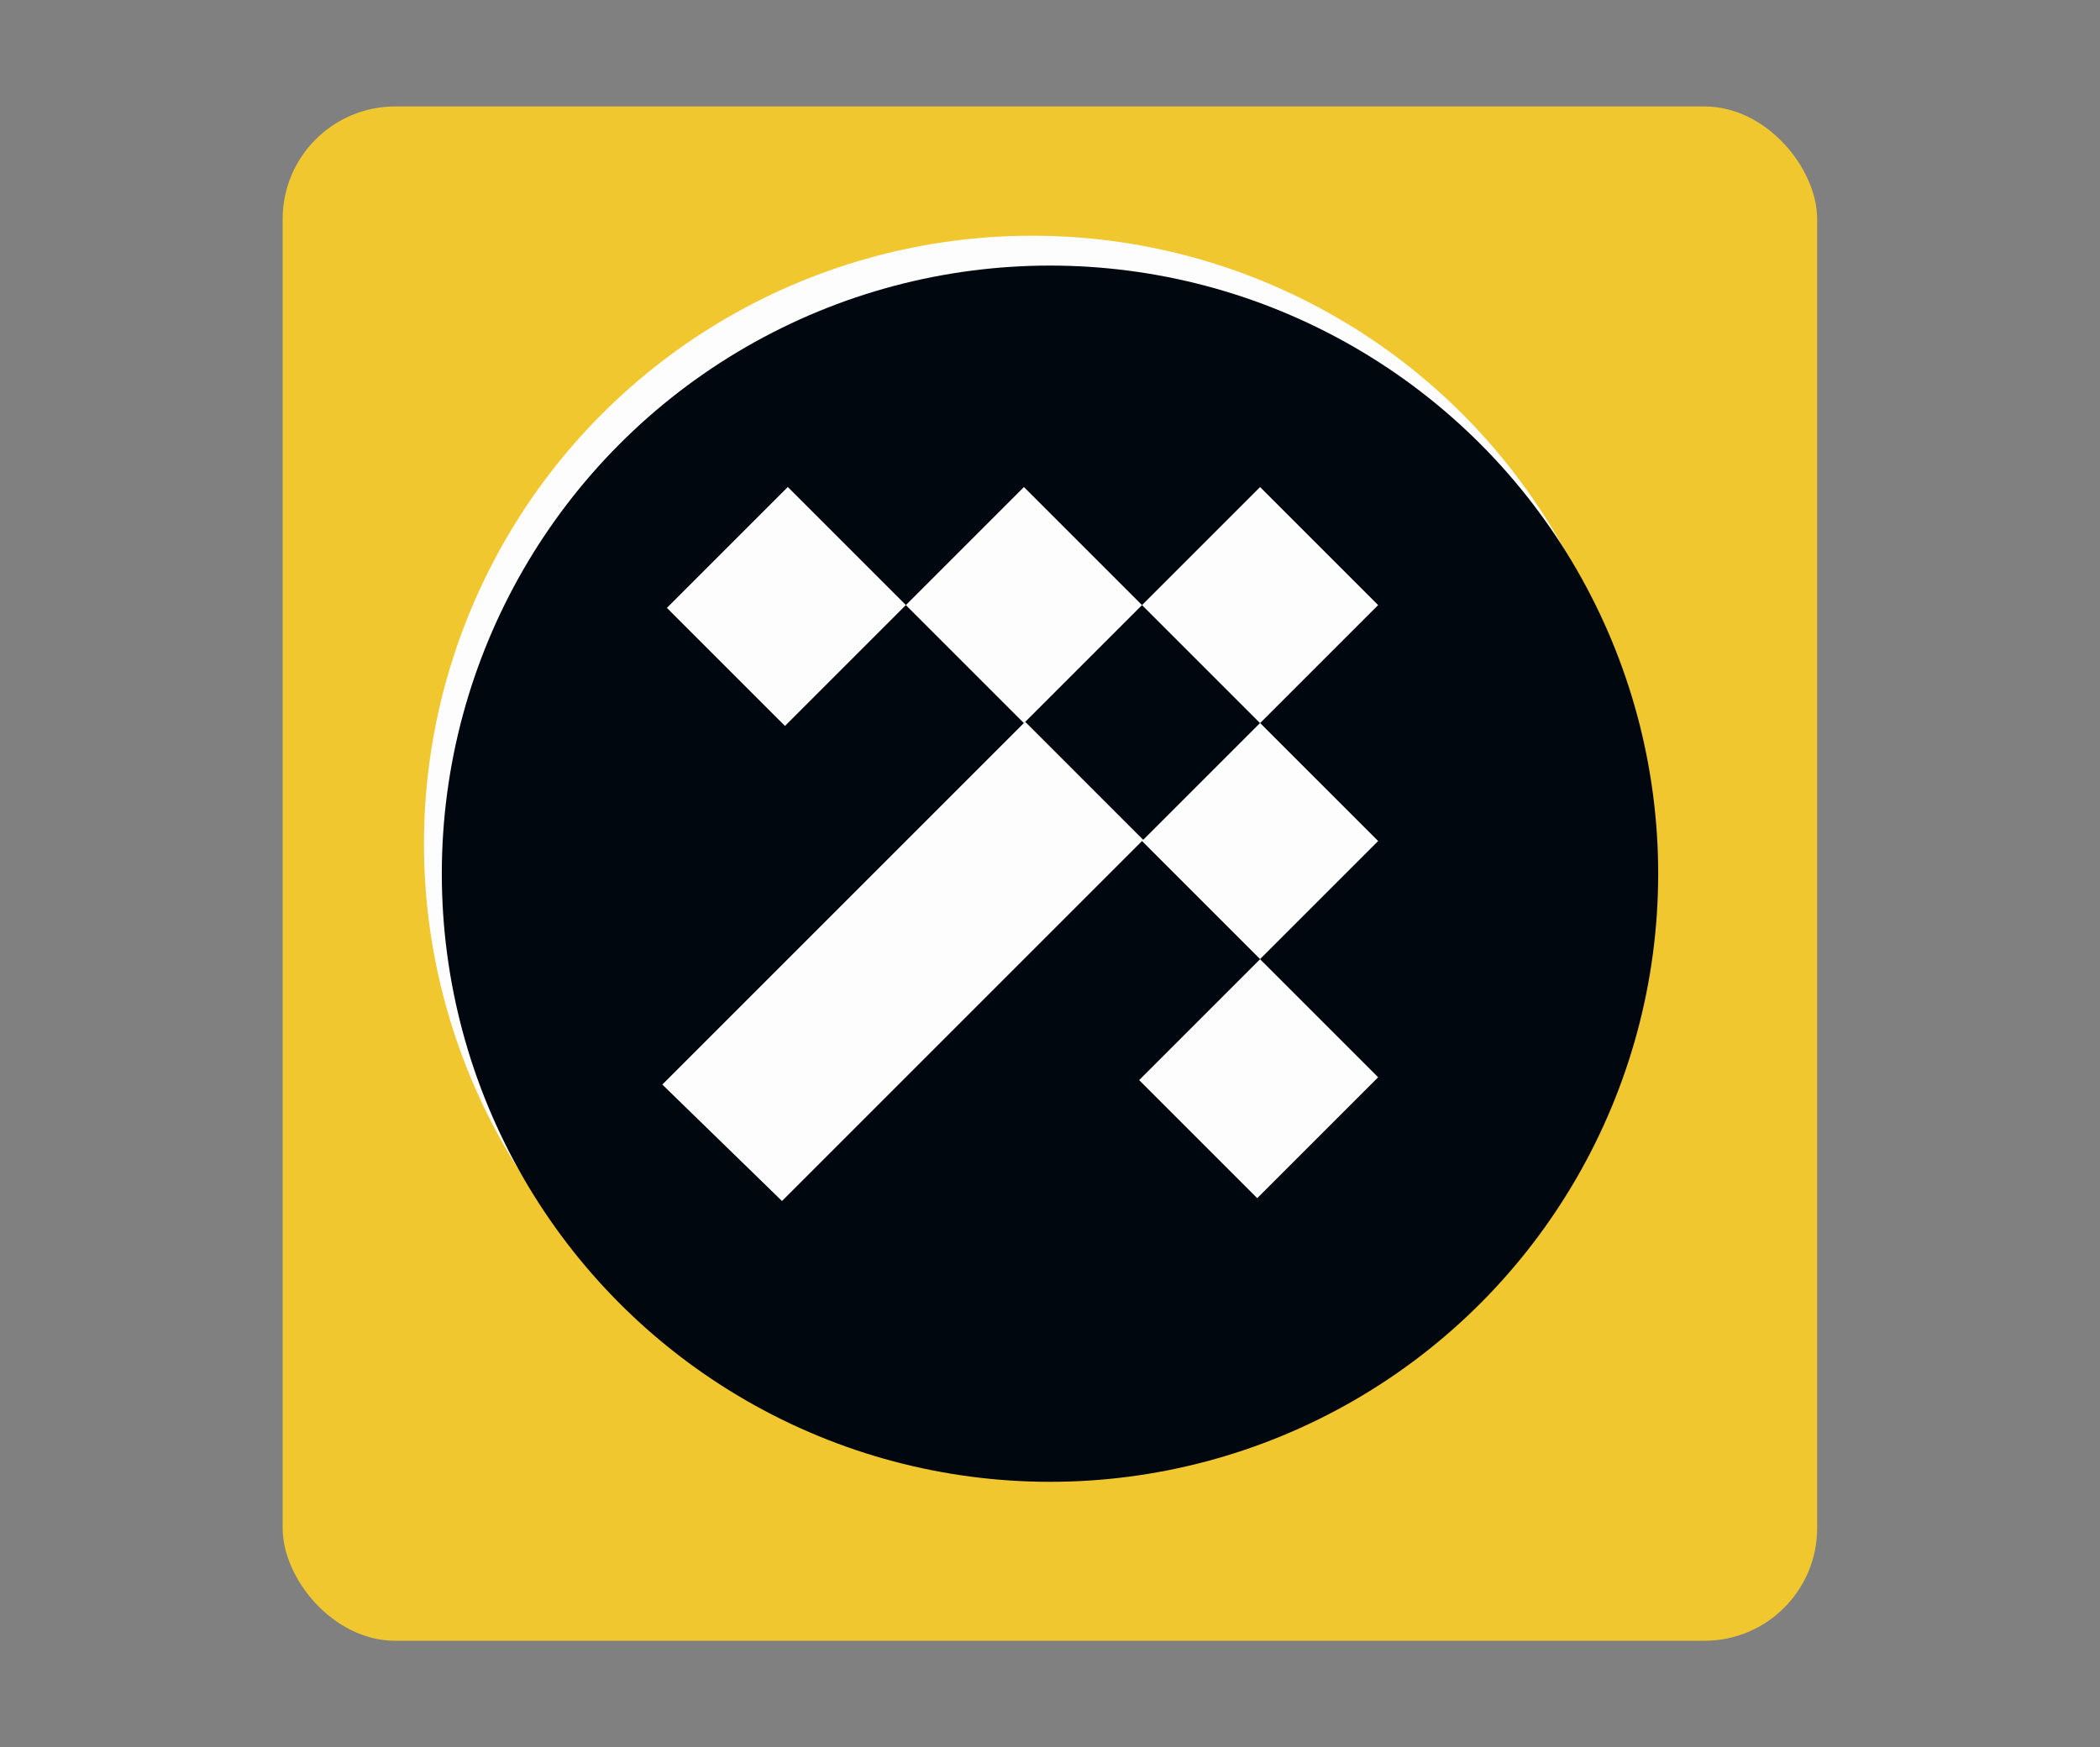 <?xml version="1.0" encoding="UTF-8"?>
<svg id="Camada_1" xmlns="http://www.w3.org/2000/svg" version="1.1" viewBox="0 0 104.76 87.18">
  <rect x="0" y="0" width="104.76" height="87.18" fill="#808080" stroke="none"/>
  <!-- Generator: Adobe Illustrator 29.7.1, SVG Export Plug-In . SVG Version: 2.1.1 Build 8)  -->
  <defs>
    <style>
      .st0 {
        fill: #01070f;
      }

      .st1 {
        fill: #f0c72f;
      }

      .st2 {
        fill: #fdfdfd;
      }
    </style>
  </defs>
  <rect class="st1" x="14.1" y="5.31" width="76.55" height="76.55" rx="5.62" ry="5.62"/>
  <circle class="st2" cx="51.49" cy="42.1" r="30.34"/>
  <circle class="st0" cx="52.38" cy="43.59" r="30.34"/>
  <g>
    <rect class="st2" x="34.96" y="26.09" width="8.53" height="8.33" transform="translate(-9.9 36.6) rotate(-45)"/>
    <rect class="st2" x="46.91" y="26.02" width="8.33" height="8.33" transform="translate(-6.38 44.96) rotate(-45)"/>
    <rect class="st2" x="58.52" y="49.65" width="8.53" height="8.33" transform="translate(-19.66 60.16) rotate(-45)"/>
    <polygon class="st2" points="62.86 36.07 57.03 41.9 51.14 36.01 33.04 54.11 39.01 59.92 56.97 41.96 62.86 47.85 68.75 41.96 62.86 36.07"/>
    <rect class="st2" x="58.69" y="26.02" width="8.33" height="8.33" transform="translate(-2.93 53.29) rotate(-45)"/>
  </g>
</svg>